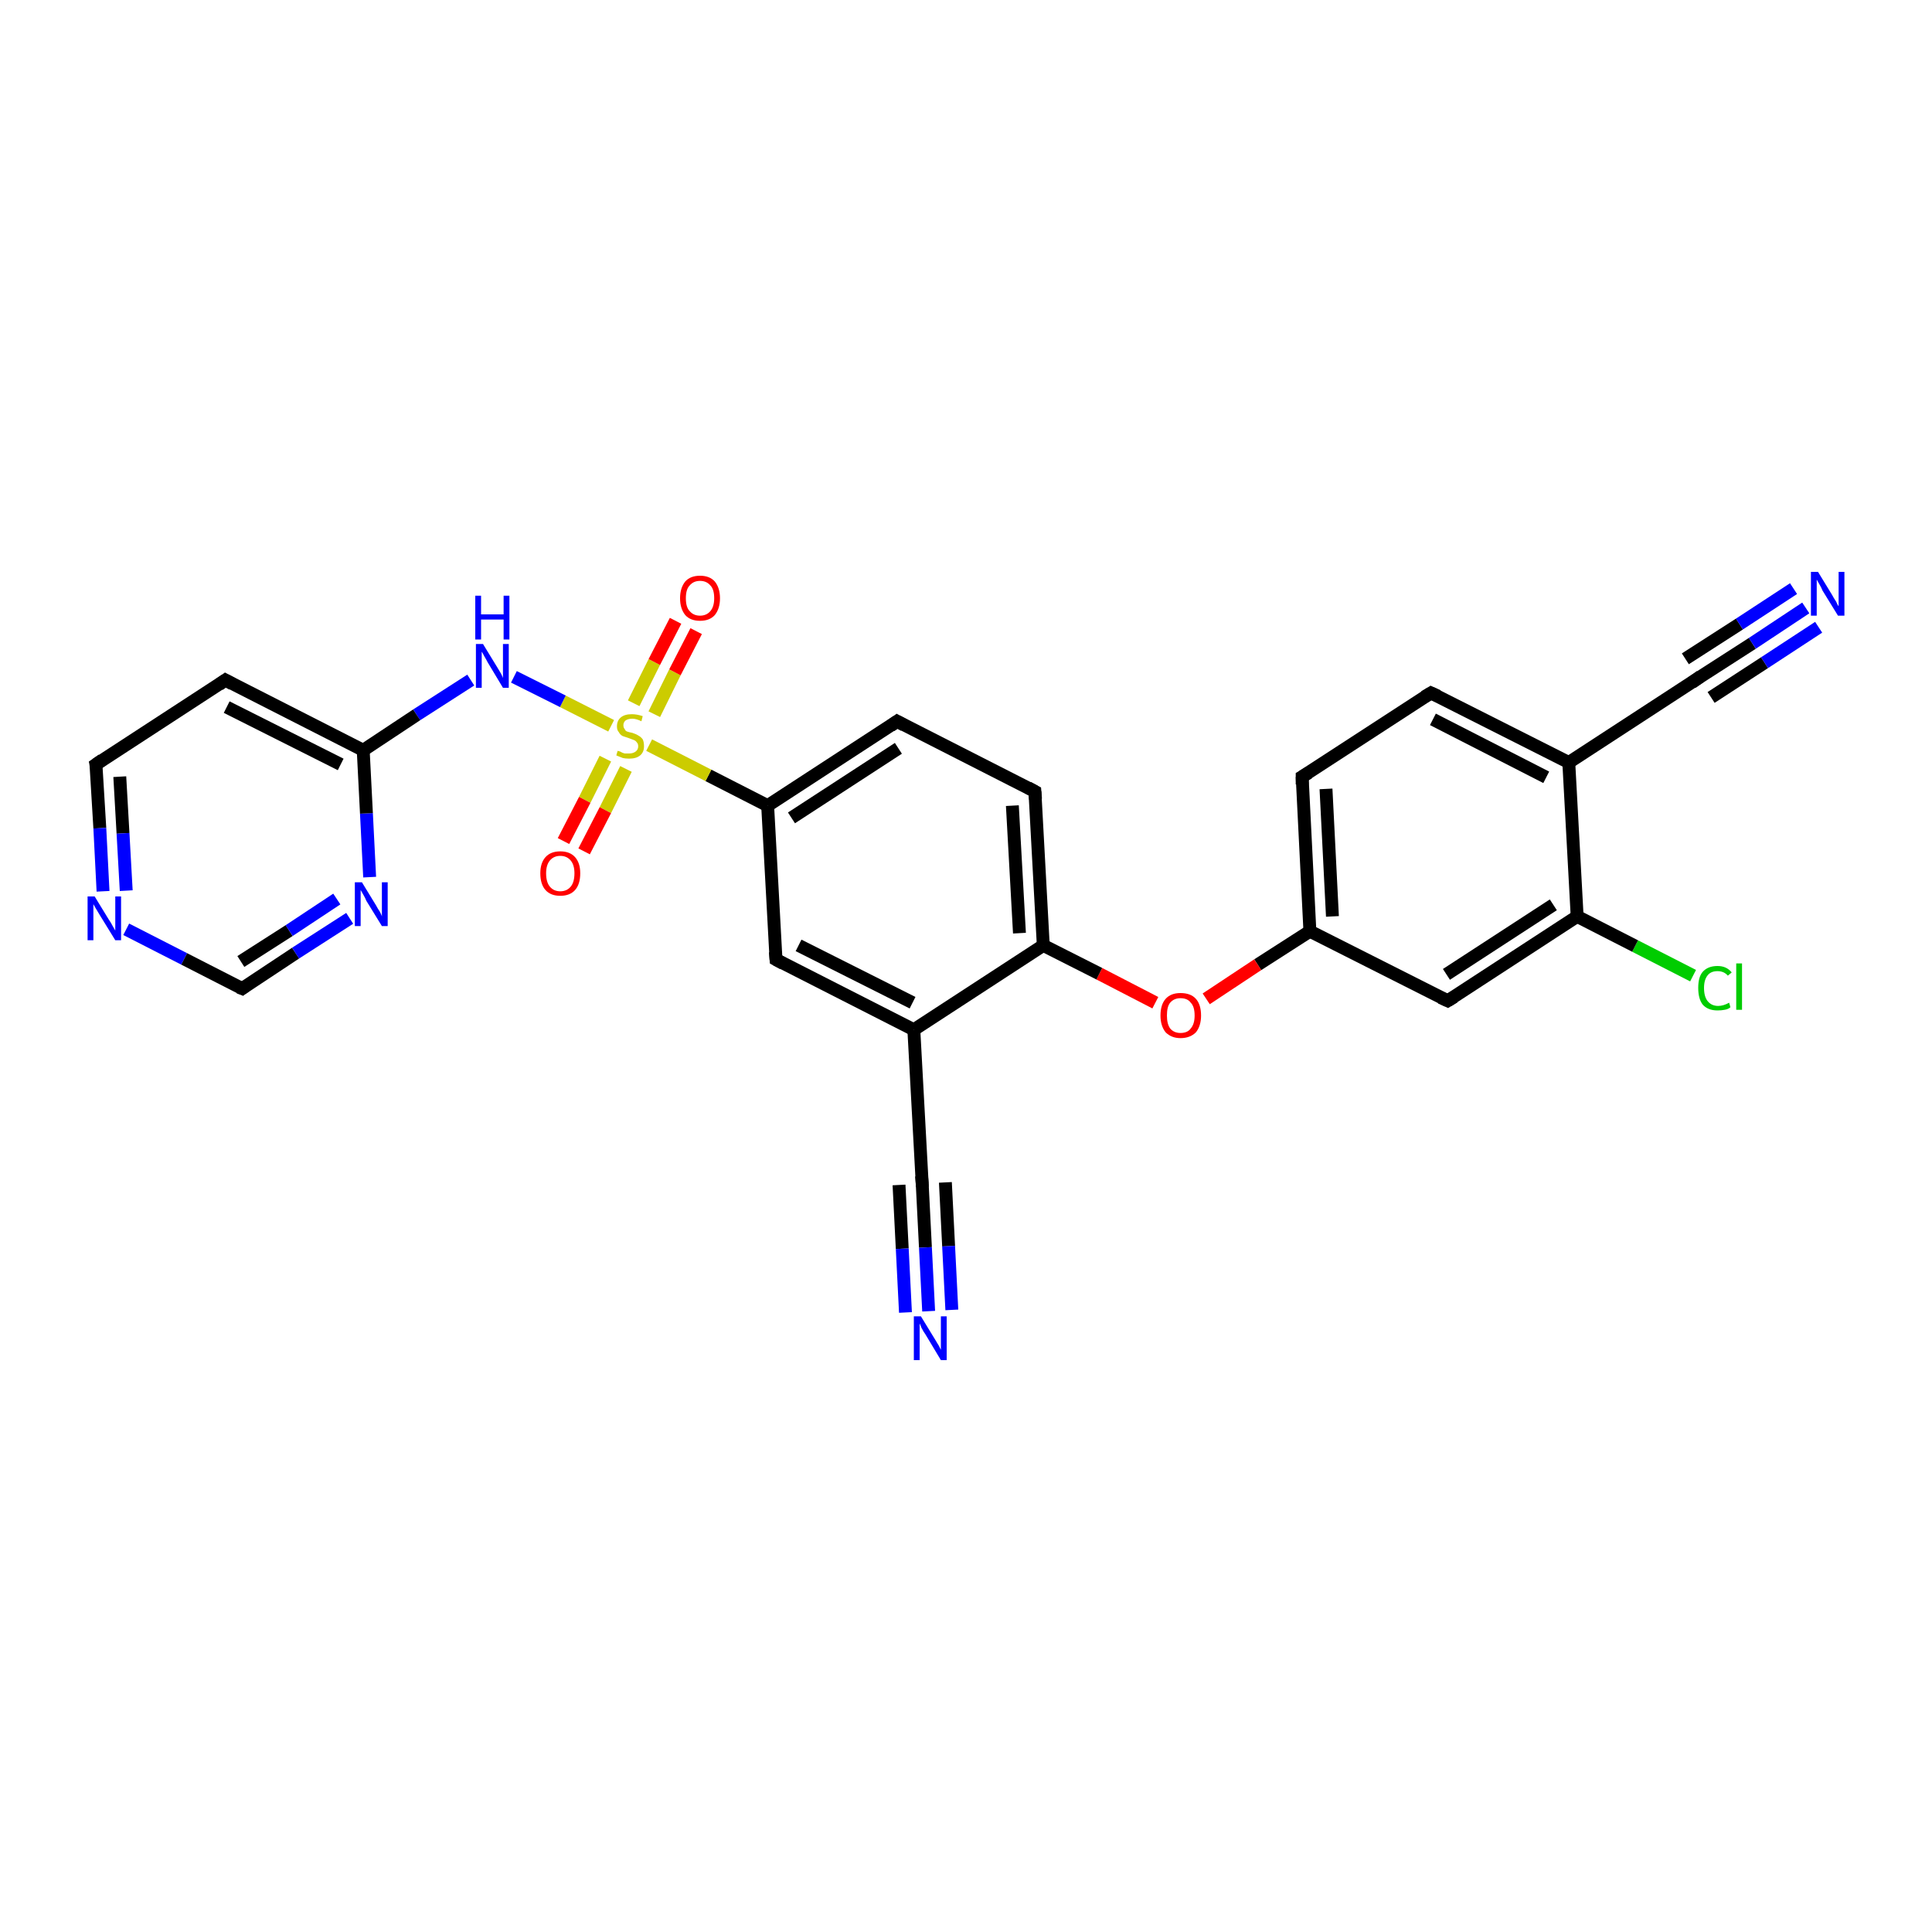 <?xml version='1.0' encoding='iso-8859-1'?>
<svg version='1.1' baseProfile='full'
              xmlns='http://www.w3.org/2000/svg'
                      xmlns:rdkit='http://www.rdkit.org/xml'
                      xmlns:xlink='http://www.w3.org/1999/xlink'
                  xml:space='preserve'
width='300px' height='300px' viewBox='0 0 300 300'>
<!-- END OF HEADER -->
<rect style='opacity:1.0;fill:#FFFFFF;stroke:none' width='300.0' height='300.0' x='0.0' y='0.0'> </rect>
<path class='bond-0 atom-0 atom-1' d='M 262.9,151.5 L 253.9,146.9' style='fill:none;fill-rule:evenodd;stroke:#00CC00;stroke-width:2.0px;stroke-linecap:butt;stroke-linejoin:miter;stroke-opacity:1' />
<path class='bond-0 atom-0 atom-1' d='M 253.9,146.9 L 244.9,142.3' style='fill:none;fill-rule:evenodd;stroke:#000000;stroke-width:2.0px;stroke-linecap:butt;stroke-linejoin:miter;stroke-opacity:1' />
<path class='bond-1 atom-1 atom-2' d='M 244.9,142.3 L 224.8,155.4' style='fill:none;fill-rule:evenodd;stroke:#000000;stroke-width:2.0px;stroke-linecap:butt;stroke-linejoin:miter;stroke-opacity:1' />
<path class='bond-1 atom-1 atom-2' d='M 241.2,140.5 L 224.6,151.3' style='fill:none;fill-rule:evenodd;stroke:#000000;stroke-width:2.0px;stroke-linecap:butt;stroke-linejoin:miter;stroke-opacity:1' />
<path class='bond-2 atom-2 atom-3' d='M 224.8,155.4 L 203.4,144.6' style='fill:none;fill-rule:evenodd;stroke:#000000;stroke-width:2.0px;stroke-linecap:butt;stroke-linejoin:miter;stroke-opacity:1' />
<path class='bond-3 atom-3 atom-4' d='M 203.4,144.6 L 195.3,149.8' style='fill:none;fill-rule:evenodd;stroke:#000000;stroke-width:2.0px;stroke-linecap:butt;stroke-linejoin:miter;stroke-opacity:1' />
<path class='bond-3 atom-3 atom-4' d='M 195.3,149.8 L 187.3,155.1' style='fill:none;fill-rule:evenodd;stroke:#FF0000;stroke-width:2.0px;stroke-linecap:butt;stroke-linejoin:miter;stroke-opacity:1' />
<path class='bond-4 atom-4 atom-5' d='M 179.4,155.7 L 170.7,151.2' style='fill:none;fill-rule:evenodd;stroke:#FF0000;stroke-width:2.0px;stroke-linecap:butt;stroke-linejoin:miter;stroke-opacity:1' />
<path class='bond-4 atom-4 atom-5' d='M 170.7,151.2 L 162.0,146.8' style='fill:none;fill-rule:evenodd;stroke:#000000;stroke-width:2.0px;stroke-linecap:butt;stroke-linejoin:miter;stroke-opacity:1' />
<path class='bond-5 atom-5 atom-6' d='M 162.0,146.8 L 160.7,122.9' style='fill:none;fill-rule:evenodd;stroke:#000000;stroke-width:2.0px;stroke-linecap:butt;stroke-linejoin:miter;stroke-opacity:1' />
<path class='bond-5 atom-5 atom-6' d='M 158.3,144.9 L 157.2,125.1' style='fill:none;fill-rule:evenodd;stroke:#000000;stroke-width:2.0px;stroke-linecap:butt;stroke-linejoin:miter;stroke-opacity:1' />
<path class='bond-6 atom-6 atom-7' d='M 160.7,122.9 L 139.3,112.0' style='fill:none;fill-rule:evenodd;stroke:#000000;stroke-width:2.0px;stroke-linecap:butt;stroke-linejoin:miter;stroke-opacity:1' />
<path class='bond-7 atom-7 atom-8' d='M 139.3,112.0 L 119.2,125.1' style='fill:none;fill-rule:evenodd;stroke:#000000;stroke-width:2.0px;stroke-linecap:butt;stroke-linejoin:miter;stroke-opacity:1' />
<path class='bond-7 atom-7 atom-8' d='M 139.5,116.2 L 122.9,127.0' style='fill:none;fill-rule:evenodd;stroke:#000000;stroke-width:2.0px;stroke-linecap:butt;stroke-linejoin:miter;stroke-opacity:1' />
<path class='bond-8 atom-8 atom-9' d='M 119.2,125.1 L 120.5,149.0' style='fill:none;fill-rule:evenodd;stroke:#000000;stroke-width:2.0px;stroke-linecap:butt;stroke-linejoin:miter;stroke-opacity:1' />
<path class='bond-9 atom-9 atom-10' d='M 120.5,149.0 L 141.9,159.9' style='fill:none;fill-rule:evenodd;stroke:#000000;stroke-width:2.0px;stroke-linecap:butt;stroke-linejoin:miter;stroke-opacity:1' />
<path class='bond-9 atom-9 atom-10' d='M 124.0,146.8 L 141.7,155.7' style='fill:none;fill-rule:evenodd;stroke:#000000;stroke-width:2.0px;stroke-linecap:butt;stroke-linejoin:miter;stroke-opacity:1' />
<path class='bond-10 atom-10 atom-11' d='M 141.9,159.9 L 143.2,183.8' style='fill:none;fill-rule:evenodd;stroke:#000000;stroke-width:2.0px;stroke-linecap:butt;stroke-linejoin:miter;stroke-opacity:1' />
<path class='bond-11 atom-11 atom-12' d='M 143.2,183.8 L 143.7,193.7' style='fill:none;fill-rule:evenodd;stroke:#000000;stroke-width:2.0px;stroke-linecap:butt;stroke-linejoin:miter;stroke-opacity:1' />
<path class='bond-11 atom-11 atom-12' d='M 143.7,193.7 L 144.2,203.6' style='fill:none;fill-rule:evenodd;stroke:#0000FF;stroke-width:2.0px;stroke-linecap:butt;stroke-linejoin:miter;stroke-opacity:1' />
<path class='bond-11 atom-11 atom-12' d='M 146.8,183.6 L 147.3,193.5' style='fill:none;fill-rule:evenodd;stroke:#000000;stroke-width:2.0px;stroke-linecap:butt;stroke-linejoin:miter;stroke-opacity:1' />
<path class='bond-11 atom-11 atom-12' d='M 147.3,193.5 L 147.8,203.4' style='fill:none;fill-rule:evenodd;stroke:#0000FF;stroke-width:2.0px;stroke-linecap:butt;stroke-linejoin:miter;stroke-opacity:1' />
<path class='bond-11 atom-11 atom-12' d='M 139.6,184.0 L 140.1,193.9' style='fill:none;fill-rule:evenodd;stroke:#000000;stroke-width:2.0px;stroke-linecap:butt;stroke-linejoin:miter;stroke-opacity:1' />
<path class='bond-11 atom-11 atom-12' d='M 140.1,193.9 L 140.6,203.8' style='fill:none;fill-rule:evenodd;stroke:#0000FF;stroke-width:2.0px;stroke-linecap:butt;stroke-linejoin:miter;stroke-opacity:1' />
<path class='bond-12 atom-8 atom-13' d='M 119.2,125.1 L 110.0,120.4' style='fill:none;fill-rule:evenodd;stroke:#000000;stroke-width:2.0px;stroke-linecap:butt;stroke-linejoin:miter;stroke-opacity:1' />
<path class='bond-12 atom-8 atom-13' d='M 110.0,120.4 L 100.8,115.7' style='fill:none;fill-rule:evenodd;stroke:#CCCC00;stroke-width:2.0px;stroke-linecap:butt;stroke-linejoin:miter;stroke-opacity:1' />
<path class='bond-13 atom-13 atom-14' d='M 101.6,110.9 L 104.8,104.4' style='fill:none;fill-rule:evenodd;stroke:#CCCC00;stroke-width:2.0px;stroke-linecap:butt;stroke-linejoin:miter;stroke-opacity:1' />
<path class='bond-13 atom-13 atom-14' d='M 104.8,104.4 L 108.1,98.0' style='fill:none;fill-rule:evenodd;stroke:#FF0000;stroke-width:2.0px;stroke-linecap:butt;stroke-linejoin:miter;stroke-opacity:1' />
<path class='bond-13 atom-13 atom-14' d='M 98.4,109.2 L 101.6,102.8' style='fill:none;fill-rule:evenodd;stroke:#CCCC00;stroke-width:2.0px;stroke-linecap:butt;stroke-linejoin:miter;stroke-opacity:1' />
<path class='bond-13 atom-13 atom-14' d='M 101.6,102.8 L 104.9,96.4' style='fill:none;fill-rule:evenodd;stroke:#FF0000;stroke-width:2.0px;stroke-linecap:butt;stroke-linejoin:miter;stroke-opacity:1' />
<path class='bond-14 atom-13 atom-15' d='M 94.0,117.8 L 90.8,124.2' style='fill:none;fill-rule:evenodd;stroke:#CCCC00;stroke-width:2.0px;stroke-linecap:butt;stroke-linejoin:miter;stroke-opacity:1' />
<path class='bond-14 atom-13 atom-15' d='M 90.8,124.2 L 87.5,130.6' style='fill:none;fill-rule:evenodd;stroke:#FF0000;stroke-width:2.0px;stroke-linecap:butt;stroke-linejoin:miter;stroke-opacity:1' />
<path class='bond-14 atom-13 atom-15' d='M 97.2,119.4 L 94.0,125.8' style='fill:none;fill-rule:evenodd;stroke:#CCCC00;stroke-width:2.0px;stroke-linecap:butt;stroke-linejoin:miter;stroke-opacity:1' />
<path class='bond-14 atom-13 atom-15' d='M 94.0,125.8 L 90.7,132.2' style='fill:none;fill-rule:evenodd;stroke:#FF0000;stroke-width:2.0px;stroke-linecap:butt;stroke-linejoin:miter;stroke-opacity:1' />
<path class='bond-15 atom-13 atom-16' d='M 94.9,112.7 L 87.4,108.9' style='fill:none;fill-rule:evenodd;stroke:#CCCC00;stroke-width:2.0px;stroke-linecap:butt;stroke-linejoin:miter;stroke-opacity:1' />
<path class='bond-15 atom-13 atom-16' d='M 87.4,108.9 L 79.8,105.1' style='fill:none;fill-rule:evenodd;stroke:#0000FF;stroke-width:2.0px;stroke-linecap:butt;stroke-linejoin:miter;stroke-opacity:1' />
<path class='bond-16 atom-16 atom-17' d='M 73.1,105.6 L 64.7,111.0' style='fill:none;fill-rule:evenodd;stroke:#0000FF;stroke-width:2.0px;stroke-linecap:butt;stroke-linejoin:miter;stroke-opacity:1' />
<path class='bond-16 atom-16 atom-17' d='M 64.7,111.0 L 56.4,116.5' style='fill:none;fill-rule:evenodd;stroke:#000000;stroke-width:2.0px;stroke-linecap:butt;stroke-linejoin:miter;stroke-opacity:1' />
<path class='bond-17 atom-17 atom-18' d='M 56.4,116.5 L 35.0,105.6' style='fill:none;fill-rule:evenodd;stroke:#000000;stroke-width:2.0px;stroke-linecap:butt;stroke-linejoin:miter;stroke-opacity:1' />
<path class='bond-17 atom-17 atom-18' d='M 52.9,118.7 L 35.2,109.8' style='fill:none;fill-rule:evenodd;stroke:#000000;stroke-width:2.0px;stroke-linecap:butt;stroke-linejoin:miter;stroke-opacity:1' />
<path class='bond-18 atom-18 atom-19' d='M 35.0,105.6 L 14.9,118.7' style='fill:none;fill-rule:evenodd;stroke:#000000;stroke-width:2.0px;stroke-linecap:butt;stroke-linejoin:miter;stroke-opacity:1' />
<path class='bond-19 atom-19 atom-20' d='M 14.9,118.7 L 15.5,128.6' style='fill:none;fill-rule:evenodd;stroke:#000000;stroke-width:2.0px;stroke-linecap:butt;stroke-linejoin:miter;stroke-opacity:1' />
<path class='bond-19 atom-19 atom-20' d='M 15.5,128.6 L 16.0,138.4' style='fill:none;fill-rule:evenodd;stroke:#0000FF;stroke-width:2.0px;stroke-linecap:butt;stroke-linejoin:miter;stroke-opacity:1' />
<path class='bond-19 atom-19 atom-20' d='M 18.6,120.6 L 19.1,129.4' style='fill:none;fill-rule:evenodd;stroke:#000000;stroke-width:2.0px;stroke-linecap:butt;stroke-linejoin:miter;stroke-opacity:1' />
<path class='bond-19 atom-19 atom-20' d='M 19.1,129.4 L 19.6,138.3' style='fill:none;fill-rule:evenodd;stroke:#0000FF;stroke-width:2.0px;stroke-linecap:butt;stroke-linejoin:miter;stroke-opacity:1' />
<path class='bond-20 atom-20 atom-21' d='M 19.6,144.3 L 28.6,148.9' style='fill:none;fill-rule:evenodd;stroke:#0000FF;stroke-width:2.0px;stroke-linecap:butt;stroke-linejoin:miter;stroke-opacity:1' />
<path class='bond-20 atom-20 atom-21' d='M 28.6,148.9 L 37.6,153.5' style='fill:none;fill-rule:evenodd;stroke:#000000;stroke-width:2.0px;stroke-linecap:butt;stroke-linejoin:miter;stroke-opacity:1' />
<path class='bond-21 atom-21 atom-22' d='M 37.6,153.5 L 45.9,148.0' style='fill:none;fill-rule:evenodd;stroke:#000000;stroke-width:2.0px;stroke-linecap:butt;stroke-linejoin:miter;stroke-opacity:1' />
<path class='bond-21 atom-21 atom-22' d='M 45.9,148.0 L 54.3,142.6' style='fill:none;fill-rule:evenodd;stroke:#0000FF;stroke-width:2.0px;stroke-linecap:butt;stroke-linejoin:miter;stroke-opacity:1' />
<path class='bond-21 atom-21 atom-22' d='M 37.4,149.3 L 44.9,144.5' style='fill:none;fill-rule:evenodd;stroke:#000000;stroke-width:2.0px;stroke-linecap:butt;stroke-linejoin:miter;stroke-opacity:1' />
<path class='bond-21 atom-21 atom-22' d='M 44.9,144.5 L 52.3,139.6' style='fill:none;fill-rule:evenodd;stroke:#0000FF;stroke-width:2.0px;stroke-linecap:butt;stroke-linejoin:miter;stroke-opacity:1' />
<path class='bond-22 atom-3 atom-23' d='M 203.4,144.6 L 202.2,120.6' style='fill:none;fill-rule:evenodd;stroke:#000000;stroke-width:2.0px;stroke-linecap:butt;stroke-linejoin:miter;stroke-opacity:1' />
<path class='bond-22 atom-3 atom-23' d='M 206.9,142.3 L 205.9,122.5' style='fill:none;fill-rule:evenodd;stroke:#000000;stroke-width:2.0px;stroke-linecap:butt;stroke-linejoin:miter;stroke-opacity:1' />
<path class='bond-23 atom-23 atom-24' d='M 202.2,120.6 L 222.2,107.6' style='fill:none;fill-rule:evenodd;stroke:#000000;stroke-width:2.0px;stroke-linecap:butt;stroke-linejoin:miter;stroke-opacity:1' />
<path class='bond-24 atom-24 atom-25' d='M 222.2,107.6 L 243.6,118.4' style='fill:none;fill-rule:evenodd;stroke:#000000;stroke-width:2.0px;stroke-linecap:butt;stroke-linejoin:miter;stroke-opacity:1' />
<path class='bond-24 atom-24 atom-25' d='M 222.5,111.7 L 240.1,120.7' style='fill:none;fill-rule:evenodd;stroke:#000000;stroke-width:2.0px;stroke-linecap:butt;stroke-linejoin:miter;stroke-opacity:1' />
<path class='bond-25 atom-25 atom-26' d='M 243.6,118.4 L 263.7,105.3' style='fill:none;fill-rule:evenodd;stroke:#000000;stroke-width:2.0px;stroke-linecap:butt;stroke-linejoin:miter;stroke-opacity:1' />
<path class='bond-26 atom-26 atom-27' d='M 263.7,105.3 L 272.1,99.9' style='fill:none;fill-rule:evenodd;stroke:#000000;stroke-width:2.0px;stroke-linecap:butt;stroke-linejoin:miter;stroke-opacity:1' />
<path class='bond-26 atom-26 atom-27' d='M 272.1,99.9 L 280.4,94.4' style='fill:none;fill-rule:evenodd;stroke:#0000FF;stroke-width:2.0px;stroke-linecap:butt;stroke-linejoin:miter;stroke-opacity:1' />
<path class='bond-26 atom-26 atom-27' d='M 261.7,102.3 L 270.1,96.9' style='fill:none;fill-rule:evenodd;stroke:#000000;stroke-width:2.0px;stroke-linecap:butt;stroke-linejoin:miter;stroke-opacity:1' />
<path class='bond-26 atom-26 atom-27' d='M 270.1,96.9 L 278.5,91.4' style='fill:none;fill-rule:evenodd;stroke:#0000FF;stroke-width:2.0px;stroke-linecap:butt;stroke-linejoin:miter;stroke-opacity:1' />
<path class='bond-26 atom-26 atom-27' d='M 265.7,108.3 L 274.0,102.9' style='fill:none;fill-rule:evenodd;stroke:#000000;stroke-width:2.0px;stroke-linecap:butt;stroke-linejoin:miter;stroke-opacity:1' />
<path class='bond-26 atom-26 atom-27' d='M 274.0,102.9 L 282.4,97.4' style='fill:none;fill-rule:evenodd;stroke:#0000FF;stroke-width:2.0px;stroke-linecap:butt;stroke-linejoin:miter;stroke-opacity:1' />
<path class='bond-27 atom-25 atom-1' d='M 243.6,118.4 L 244.9,142.3' style='fill:none;fill-rule:evenodd;stroke:#000000;stroke-width:2.0px;stroke-linecap:butt;stroke-linejoin:miter;stroke-opacity:1' />
<path class='bond-28 atom-10 atom-5' d='M 141.9,159.9 L 162.0,146.8' style='fill:none;fill-rule:evenodd;stroke:#000000;stroke-width:2.0px;stroke-linecap:butt;stroke-linejoin:miter;stroke-opacity:1' />
<path class='bond-29 atom-22 atom-17' d='M 57.4,136.2 L 56.9,126.3' style='fill:none;fill-rule:evenodd;stroke:#0000FF;stroke-width:2.0px;stroke-linecap:butt;stroke-linejoin:miter;stroke-opacity:1' />
<path class='bond-29 atom-22 atom-17' d='M 56.9,126.3 L 56.4,116.5' style='fill:none;fill-rule:evenodd;stroke:#000000;stroke-width:2.0px;stroke-linecap:butt;stroke-linejoin:miter;stroke-opacity:1' />
<path d='M 225.8,154.8 L 224.8,155.4 L 223.7,154.9' style='fill:none;stroke:#000000;stroke-width:2.0px;stroke-linecap:butt;stroke-linejoin:miter;stroke-opacity:1;' />
<path d='M 160.8,124.1 L 160.7,122.9 L 159.6,122.3' style='fill:none;stroke:#000000;stroke-width:2.0px;stroke-linecap:butt;stroke-linejoin:miter;stroke-opacity:1;' />
<path d='M 140.4,112.6 L 139.3,112.0 L 138.3,112.7' style='fill:none;stroke:#000000;stroke-width:2.0px;stroke-linecap:butt;stroke-linejoin:miter;stroke-opacity:1;' />
<path d='M 120.4,147.8 L 120.5,149.0 L 121.6,149.6' style='fill:none;stroke:#000000;stroke-width:2.0px;stroke-linecap:butt;stroke-linejoin:miter;stroke-opacity:1;' />
<path d='M 143.1,182.6 L 143.2,183.8 L 143.2,184.3' style='fill:none;stroke:#000000;stroke-width:2.0px;stroke-linecap:butt;stroke-linejoin:miter;stroke-opacity:1;' />
<path d='M 36.1,106.2 L 35.0,105.6 L 34.0,106.3' style='fill:none;stroke:#000000;stroke-width:2.0px;stroke-linecap:butt;stroke-linejoin:miter;stroke-opacity:1;' />
<path d='M 15.9,118.0 L 14.9,118.7 L 15.0,119.2' style='fill:none;stroke:#000000;stroke-width:2.0px;stroke-linecap:butt;stroke-linejoin:miter;stroke-opacity:1;' />
<path d='M 37.1,153.3 L 37.6,153.5 L 38.0,153.2' style='fill:none;stroke:#000000;stroke-width:2.0px;stroke-linecap:butt;stroke-linejoin:miter;stroke-opacity:1;' />
<path d='M 202.2,121.8 L 202.2,120.6 L 203.2,120.0' style='fill:none;stroke:#000000;stroke-width:2.0px;stroke-linecap:butt;stroke-linejoin:miter;stroke-opacity:1;' />
<path d='M 221.2,108.2 L 222.2,107.6 L 223.3,108.1' style='fill:none;stroke:#000000;stroke-width:2.0px;stroke-linecap:butt;stroke-linejoin:miter;stroke-opacity:1;' />
<path d='M 262.7,106.0 L 263.7,105.3 L 264.1,105.0' style='fill:none;stroke:#000000;stroke-width:2.0px;stroke-linecap:butt;stroke-linejoin:miter;stroke-opacity:1;' />
<path class='atom-0' d='M 263.7 153.4
Q 263.7 151.7, 264.4 150.9
Q 265.2 150.0, 266.7 150.0
Q 268.1 150.0, 268.9 151.0
L 268.3 151.5
Q 267.7 150.8, 266.7 150.8
Q 265.7 150.8, 265.2 151.4
Q 264.6 152.1, 264.6 153.4
Q 264.6 154.8, 265.2 155.5
Q 265.8 156.2, 266.8 156.2
Q 267.6 156.2, 268.5 155.7
L 268.7 156.4
Q 268.4 156.7, 267.8 156.8
Q 267.3 156.9, 266.7 156.9
Q 265.2 156.9, 264.4 156.0
Q 263.7 155.1, 263.7 153.4
' fill='#00CC00'/>
<path class='atom-0' d='M 269.6 149.6
L 270.5 149.6
L 270.5 156.8
L 269.6 156.8
L 269.6 149.6
' fill='#00CC00'/>
<path class='atom-4' d='M 180.2 157.7
Q 180.2 156.0, 181.0 155.1
Q 181.8 154.2, 183.3 154.2
Q 184.9 154.2, 185.7 155.1
Q 186.5 156.0, 186.5 157.7
Q 186.5 159.3, 185.7 160.3
Q 184.8 161.2, 183.3 161.2
Q 181.9 161.2, 181.0 160.3
Q 180.2 159.3, 180.2 157.7
M 183.3 160.4
Q 184.4 160.4, 184.9 159.7
Q 185.5 159.0, 185.5 157.7
Q 185.5 156.3, 184.9 155.7
Q 184.4 155.0, 183.3 155.0
Q 182.3 155.0, 181.7 155.7
Q 181.2 156.3, 181.2 157.7
Q 181.2 159.0, 181.7 159.7
Q 182.3 160.4, 183.3 160.4
' fill='#FF0000'/>
<path class='atom-12' d='M 143.0 204.4
L 145.2 208.0
Q 145.4 208.3, 145.8 209.0
Q 146.1 209.6, 146.1 209.6
L 146.1 204.4
L 147.0 204.4
L 147.0 211.2
L 146.1 211.2
L 143.7 207.2
Q 143.4 206.8, 143.1 206.2
Q 142.9 205.7, 142.8 205.5
L 142.8 211.2
L 141.9 211.2
L 141.9 204.4
L 143.0 204.4
' fill='#0000FF'/>
<path class='atom-13' d='M 95.9 116.6
Q 96.0 116.6, 96.3 116.7
Q 96.6 116.9, 97.0 117.0
Q 97.3 117.0, 97.7 117.0
Q 98.3 117.0, 98.7 116.7
Q 99.1 116.4, 99.1 115.9
Q 99.1 115.5, 98.9 115.3
Q 98.7 115.0, 98.4 114.9
Q 98.1 114.8, 97.6 114.6
Q 97.0 114.4, 96.7 114.3
Q 96.3 114.1, 96.1 113.7
Q 95.8 113.4, 95.8 112.8
Q 95.8 111.9, 96.4 111.4
Q 97.0 110.9, 98.1 110.9
Q 98.9 110.9, 99.8 111.2
L 99.6 112.0
Q 98.8 111.6, 98.2 111.6
Q 97.5 111.6, 97.1 111.9
Q 96.8 112.2, 96.8 112.6
Q 96.8 113.0, 97.0 113.2
Q 97.1 113.5, 97.4 113.6
Q 97.7 113.7, 98.2 113.8
Q 98.8 114.0, 99.1 114.2
Q 99.5 114.4, 99.8 114.8
Q 100.0 115.2, 100.0 115.9
Q 100.0 116.8, 99.4 117.3
Q 98.8 117.8, 97.7 117.8
Q 97.1 117.8, 96.7 117.7
Q 96.2 117.5, 95.7 117.3
L 95.9 116.6
' fill='#CCCC00'/>
<path class='atom-14' d='M 105.6 92.9
Q 105.6 91.3, 106.4 90.3
Q 107.2 89.4, 108.7 89.4
Q 110.2 89.4, 111.0 90.3
Q 111.8 91.3, 111.8 92.9
Q 111.8 94.5, 111.0 95.5
Q 110.2 96.4, 108.7 96.4
Q 107.2 96.4, 106.4 95.5
Q 105.6 94.5, 105.6 92.9
M 108.7 95.6
Q 109.7 95.6, 110.3 94.9
Q 110.9 94.2, 110.9 92.9
Q 110.9 91.5, 110.3 90.9
Q 109.7 90.2, 108.7 90.2
Q 107.7 90.2, 107.1 90.9
Q 106.5 91.5, 106.5 92.9
Q 106.5 94.3, 107.1 94.9
Q 107.7 95.6, 108.7 95.6
' fill='#FF0000'/>
<path class='atom-15' d='M 83.9 135.6
Q 83.9 134.0, 84.7 133.1
Q 85.5 132.2, 87.0 132.2
Q 88.5 132.2, 89.3 133.1
Q 90.1 134.0, 90.1 135.6
Q 90.1 137.3, 89.3 138.2
Q 88.5 139.1, 87.0 139.1
Q 85.5 139.1, 84.7 138.2
Q 83.9 137.3, 83.9 135.6
M 87.0 138.4
Q 88.0 138.4, 88.6 137.7
Q 89.2 137.0, 89.2 135.6
Q 89.2 134.3, 88.6 133.6
Q 88.0 132.9, 87.0 132.9
Q 86.0 132.9, 85.4 133.6
Q 84.8 134.3, 84.8 135.6
Q 84.8 137.0, 85.4 137.7
Q 86.0 138.4, 87.0 138.4
' fill='#FF0000'/>
<path class='atom-16' d='M 75.0 100.0
L 77.2 103.6
Q 77.4 103.9, 77.8 104.6
Q 78.1 105.2, 78.1 105.3
L 78.1 100.0
L 79.0 100.0
L 79.0 106.8
L 78.1 106.8
L 75.7 102.8
Q 75.5 102.4, 75.2 101.9
Q 74.9 101.3, 74.8 101.2
L 74.8 106.8
L 73.9 106.8
L 73.9 100.0
L 75.0 100.0
' fill='#0000FF'/>
<path class='atom-16' d='M 73.8 92.5
L 74.7 92.5
L 74.7 95.4
L 78.2 95.4
L 78.2 92.5
L 79.1 92.5
L 79.1 99.3
L 78.2 99.3
L 78.2 96.2
L 74.7 96.2
L 74.7 99.3
L 73.8 99.3
L 73.8 92.5
' fill='#0000FF'/>
<path class='atom-20' d='M 14.7 139.2
L 16.9 142.8
Q 17.2 143.2, 17.5 143.8
Q 17.9 144.5, 17.9 144.5
L 17.9 139.2
L 18.8 139.2
L 18.8 146.0
L 17.9 146.0
L 15.5 142.1
Q 15.2 141.6, 14.9 141.1
Q 14.6 140.6, 14.5 140.4
L 14.5 146.0
L 13.6 146.0
L 13.6 139.2
L 14.7 139.2
' fill='#0000FF'/>
<path class='atom-22' d='M 56.2 137.0
L 58.4 140.6
Q 58.6 141.0, 59.0 141.6
Q 59.3 142.2, 59.3 142.3
L 59.3 137.0
L 60.2 137.0
L 60.2 143.8
L 59.3 143.8
L 56.9 139.9
Q 56.7 139.4, 56.4 138.9
Q 56.1 138.4, 56.0 138.2
L 56.0 143.8
L 55.1 143.8
L 55.1 137.0
L 56.2 137.0
' fill='#0000FF'/>
<path class='atom-27' d='M 282.3 88.8
L 284.5 92.4
Q 284.7 92.8, 285.1 93.4
Q 285.4 94.1, 285.5 94.1
L 285.5 88.8
L 286.4 88.8
L 286.4 95.6
L 285.4 95.6
L 283.0 91.7
Q 282.8 91.2, 282.5 90.7
Q 282.2 90.2, 282.1 90.0
L 282.1 95.6
L 281.2 95.6
L 281.2 88.8
L 282.3 88.8
' fill='#0000FF'/>
</svg>
